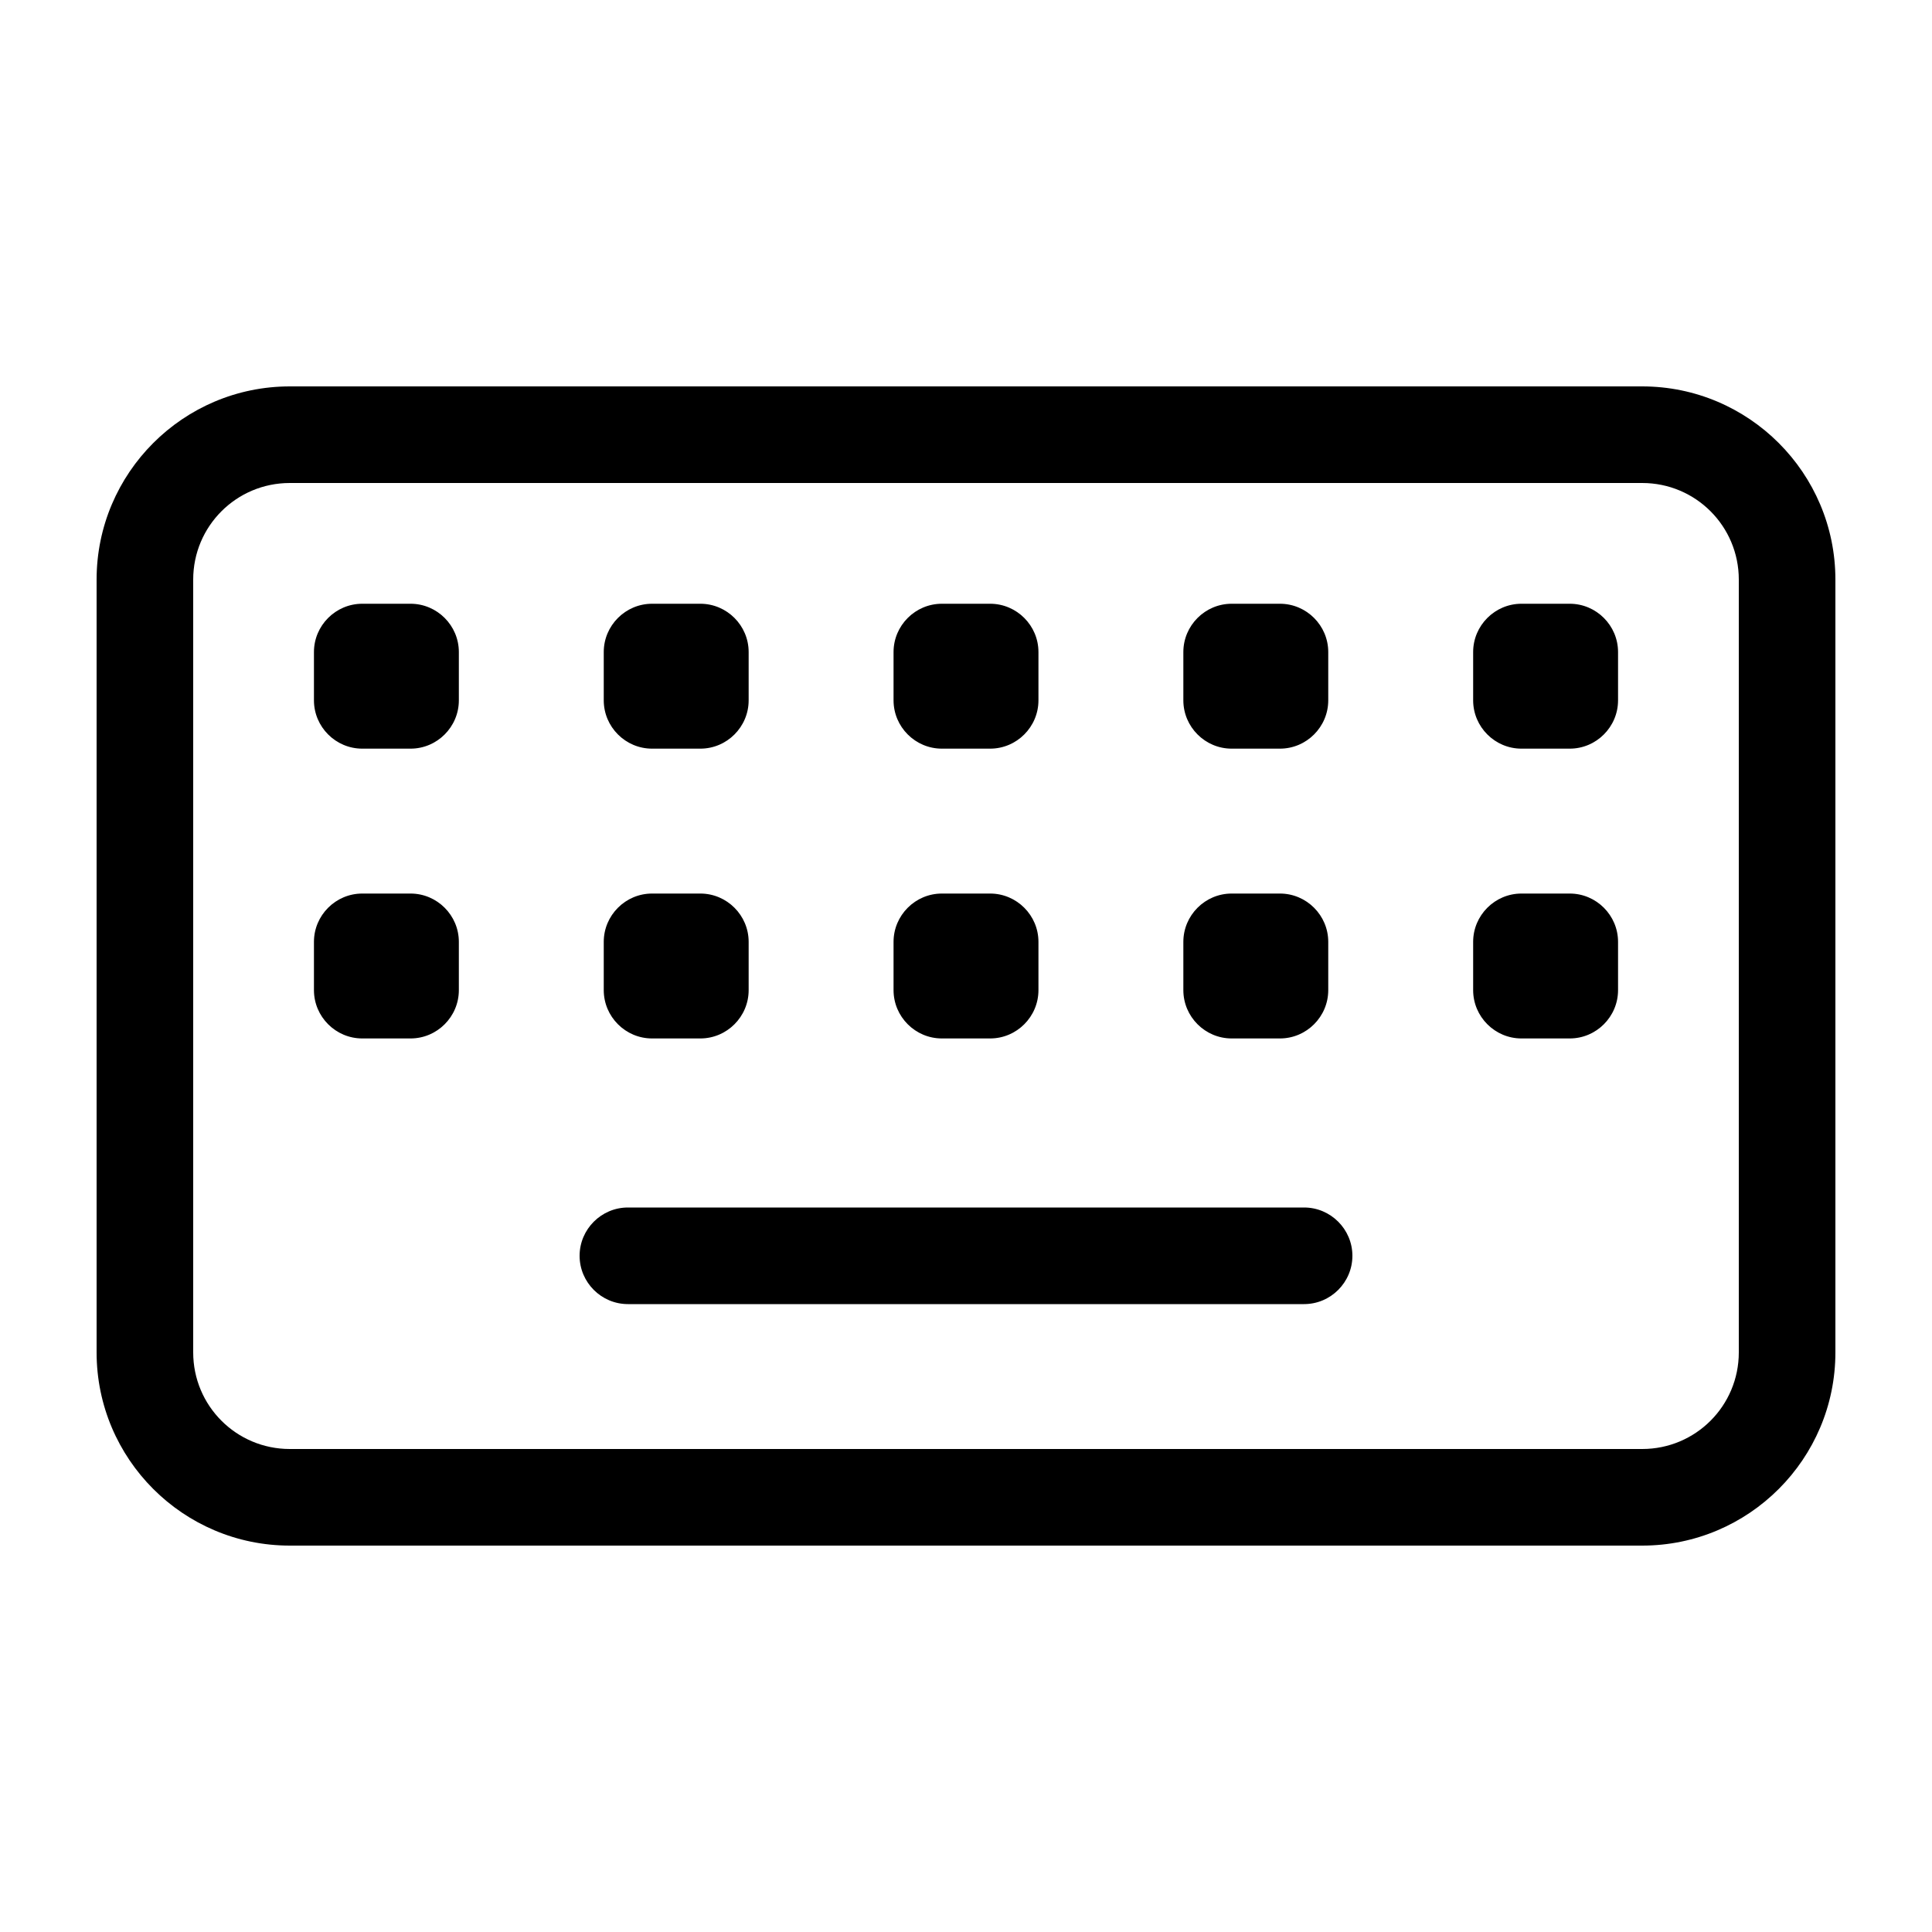 <svg xmlns="http://www.w3.org/2000/svg" viewBox="0 0 640 640"><!--! Font Awesome Pro 7.1.0 by @fontawesome - https://fontawesome.com License - https://fontawesome.com/license (Commercial License) Copyright 2025 Fonticons, Inc. --><path fill="currentColor" d="M96 160C78.3 160 64 174.3 64 192L64 448C64 465.7 78.3 480 96 480L544 480C561.7 480 576 465.7 576 448L576 192C576 174.3 561.7 160 544 160L96 160zM32 192C32 156.7 60.7 128 96 128L544 128C579.3 128 608 156.7 608 192L608 448C608 483.3 579.3 512 544 512L96 512C60.7 512 32 483.3 32 448L32 192zM120 200L136 200C144.8 200 152 207.2 152 216L152 232C152 240.8 144.8 248 136 248L120 248C111.2 248 104 240.8 104 232L104 216C104 207.2 111.2 200 120 200zM104 312C104 303.2 111.2 296 120 296L136 296C144.8 296 152 303.2 152 312L152 328C152 336.8 144.8 344 136 344L120 344C111.2 344 104 336.8 104 328L104 312zM216 200L232 200C240.8 200 248 207.2 248 216L248 232C248 240.8 240.8 248 232 248L216 248C207.2 248 200 240.8 200 232L200 216C200 207.2 207.2 200 216 200zM200 312C200 303.2 207.2 296 216 296L232 296C240.8 296 248 303.2 248 312L248 328C248 336.8 240.8 344 232 344L216 344C207.2 344 200 336.8 200 328L200 312zM312 200L328 200C336.8 200 344 207.2 344 216L344 232C344 240.8 336.8 248 328 248L312 248C303.2 248 296 240.8 296 232L296 216C296 207.2 303.2 200 312 200zM296 312C296 303.2 303.2 296 312 296L328 296C336.8 296 344 303.2 344 312L344 328C344 336.8 336.8 344 328 344L312 344C303.2 344 296 336.8 296 328L296 312zM408 200L424 200C432.8 200 440 207.2 440 216L440 232C440 240.8 432.8 248 424 248L408 248C399.2 248 392 240.8 392 232L392 216C392 207.2 399.2 200 408 200zM392 312C392 303.2 399.2 296 408 296L424 296C432.8 296 440 303.2 440 312L440 328C440 336.8 432.8 344 424 344L408 344C399.2 344 392 336.8 392 328L392 312zM504 200L520 200C528.8 200 536 207.2 536 216L536 232C536 240.8 528.8 248 520 248L504 248C495.2 248 488 240.8 488 232L488 216C488 207.2 495.2 200 504 200zM488 312C488 303.2 495.2 296 504 296L520 296C528.8 296 536 303.2 536 312L536 328C536 336.8 528.8 344 520 344L504 344C495.2 344 488 336.8 488 328L488 312zM208 400L432 400C440.8 400 448 407.2 448 416C448 424.8 440.8 432 432 432L208 432C199.2 432 192 424.8 192 416C192 407.2 199.2 400 208 400z"/></svg>